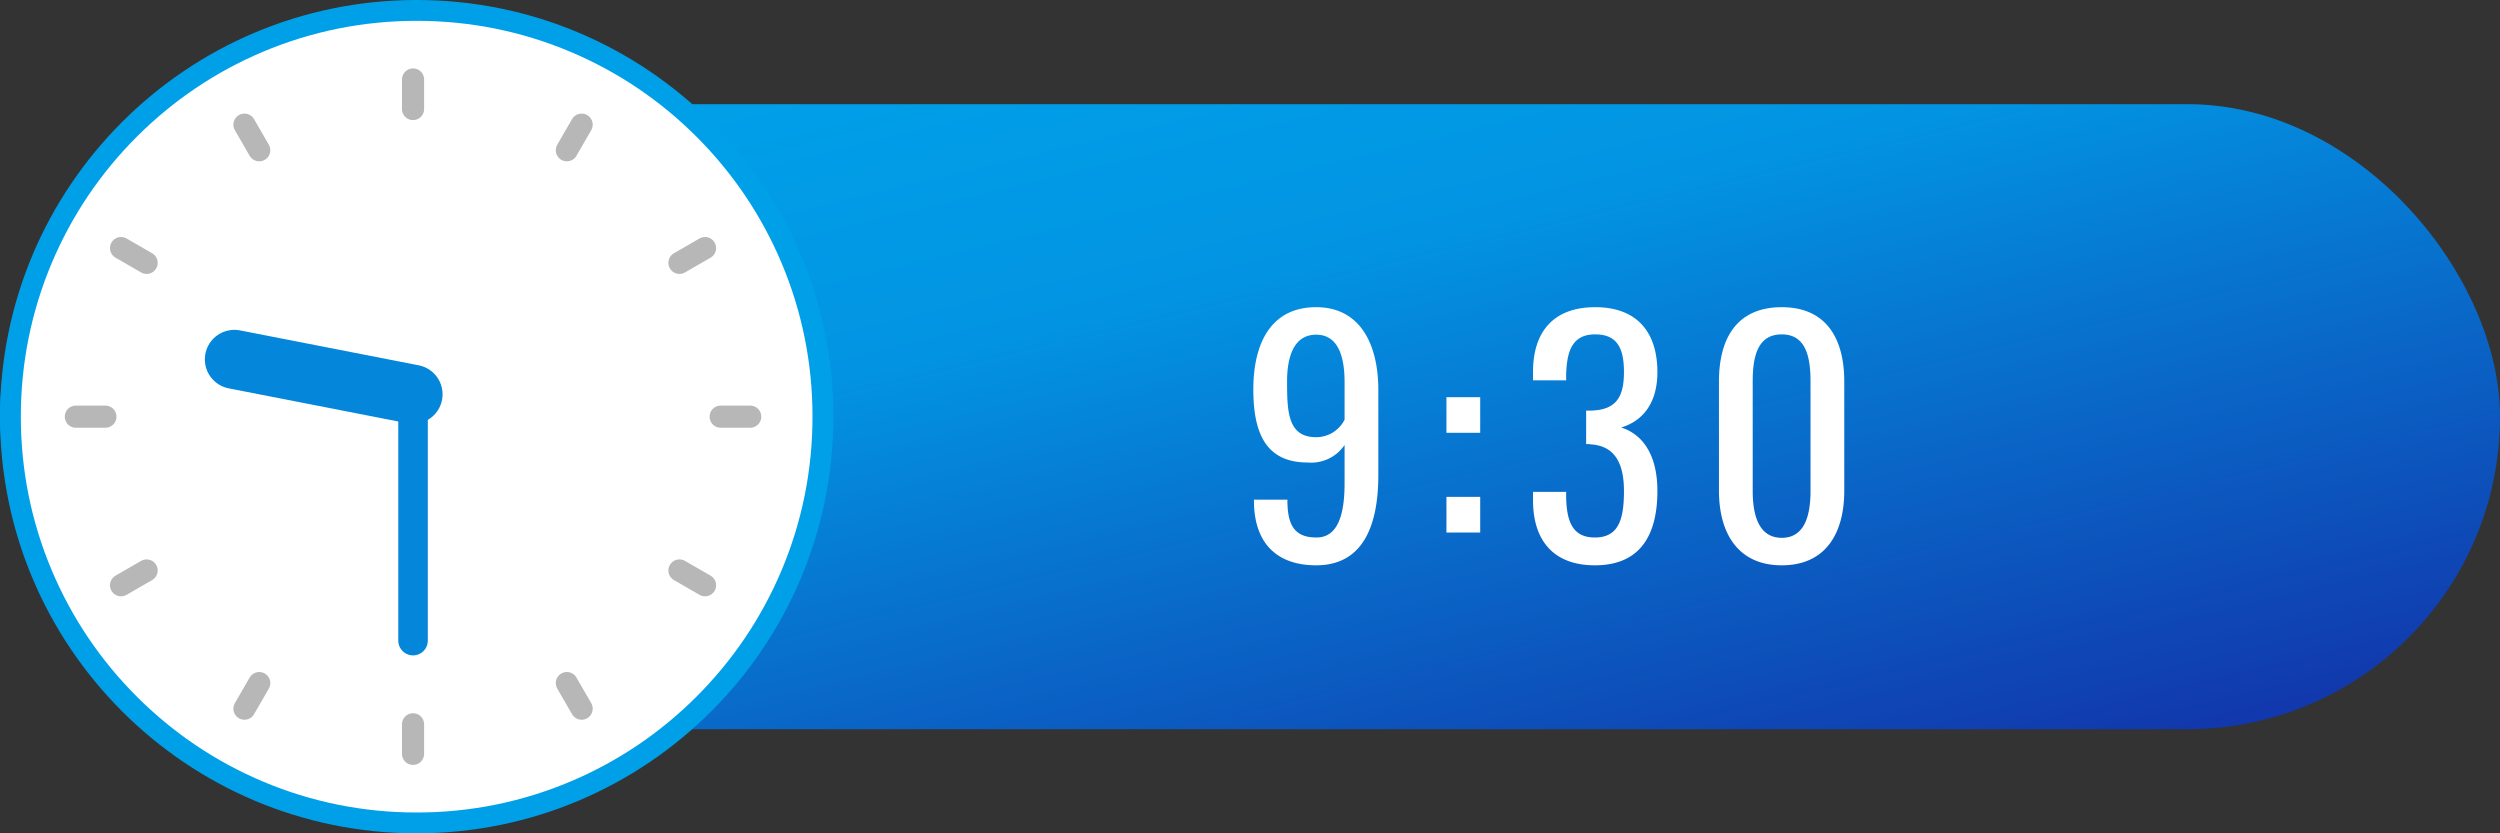 <svg xmlns="http://www.w3.org/2000/svg" xmlns:xlink="http://www.w3.org/1999/xlink" width="240" height="80" viewBox="0 0 240 80">
  <rect x="0" y="0" width="240" height="80" fill="#333333" stroke="none"/>
  <defs>
    <linearGradient id="linear-gradient" x1="0.086" y1="0.166" x2="1.112" y2="1.226" gradientUnits="objectBoundingBox">
      <stop offset="0" stop-color="#00a0e9"/>
      <stop offset="0.247" stop-color="#0294e2"/>
      <stop offset="1" stop-color="#171296"/>
    </linearGradient>
    <clipPath id="clip-path">
      <rect id="長方形_12695" data-name="長方形 12695" width="66.864" height="66.864" fill="none" stroke="#b7b7b7" stroke-width="1"/>
    </clipPath>
  </defs>
  <g id="time_0930" transform="translate(-950 -4012)">
    <rect id="長方形_12800" data-name="長方形 12800" width="240" height="60" rx="30" transform="translate(950 4022)" fill="url(#linear-gradient)"/>
    <path id="パス_18974" data-name="パス 18974" d="M7.35.27c4.59,0,5.97-3.96,5.97-8.67v-8.16c0-4.44-1.77-7.95-5.97-7.95-4.35,0-6.03,3.48-6.03,7.89,0,4.2,1.2,7.02,5.22,7.02a3.881,3.881,0,0,0,3.54-1.68v3.69c0,3.57-.93,5.19-2.7,5.19-2.19,0-2.79-1.29-2.79-3.63H1.38v.27C1.44-1.89,3.54.27,7.35.27Zm0-12.3c-2.73,0-2.79-2.46-2.79-5.37,0-2.37.66-4.47,2.79-4.47,2.1,0,2.73,2.07,2.73,4.56v3.6A3.057,3.057,0,0,1,7.35-12.03Zm12.51-.42H23.1v-3.42H19.86Zm0,9.57H23.1V-6.3H19.86ZM34.11.27c4.29,0,6-2.82,6-7.14,0-3.3-1.29-5.4-3.48-6.09,2.1-.63,3.48-2.37,3.48-5.31,0-3.87-1.98-6.24-5.97-6.24s-5.97,2.34-5.97,6.21v.81h3.18V-18c.06-2.28.57-3.9,2.79-3.9,2.19,0,2.76,1.44,2.76,3.63,0,2.61-.93,3.63-3.21,3.69h-.42v3.21a2.271,2.271,0,0,1,.45.03c2.37.15,3.18,1.92,3.18,4.47,0,2.67-.48,4.47-2.79,4.47-2.22,0-2.7-1.65-2.76-3.84v-.54H28.17v.81C28.17-2.1,30.15.27,34.11.27Zm17.94,0c4.14,0,6-2.97,6-7.17V-17.37c0-4.26-1.83-7.14-6-7.14-4.23,0-6.03,2.88-6.03,7.14V-6.9C46.02-2.73,47.91.27,52.05.27Zm0-2.64c-2.25,0-2.79-2.25-2.79-4.5V-17.4c0-2.34.45-4.5,2.79-4.5,2.31,0,2.76,2.16,2.76,4.5V-6.87C54.81-4.62,54.3-2.37,52.05-2.37Z" transform="translate(1069 4066)" fill="#fff" stroke="rgba(0,0,0,0)" stroke-width="1"/>
    <g id="パス_18972" data-name="パス 18972" transform="translate(950 4012)" fill="#fff">
      <path d="M 40 79 C 34.735 79 29.627 77.969 24.82 75.936 C 20.176 73.971 16.005 71.159 12.423 67.577 C 8.841 63.995 6.029 59.824 4.064 55.18 C 2.031 50.373 1 45.265 1 40 C 1 34.735 2.031 29.627 4.064 24.82 C 6.029 20.176 8.841 16.005 12.423 12.423 C 16.005 8.841 20.176 6.029 24.82 4.064 C 29.627 2.031 34.735 1 40 1 C 45.265 1 50.373 2.031 55.18 4.064 C 59.824 6.029 63.995 8.841 67.577 12.423 C 71.159 16.005 73.971 20.176 75.936 24.82 C 77.969 29.627 79 34.735 79 40 C 79 45.265 77.969 50.373 75.936 55.18 C 73.971 59.824 71.159 63.995 67.577 67.577 C 63.995 71.159 59.824 73.971 55.18 75.936 C 50.373 77.969 45.265 79 40 79 Z" stroke="none"/>
      <path d="M 40 2 C 34.869 2 29.893 3.004 25.209 4.985 C 20.685 6.899 16.62 9.639 13.13 13.13 C 9.639 16.62 6.899 20.685 4.985 25.209 C 3.004 29.893 2 34.869 2 40 C 2 45.131 3.004 50.107 4.985 54.791 C 6.899 59.315 9.639 63.38 13.13 66.87 C 16.62 70.361 20.685 73.101 25.209 75.015 C 29.893 76.996 34.869 78 40 78 C 45.131 78 50.107 76.996 54.791 75.015 C 59.315 73.101 63.38 70.361 66.87 66.87 C 70.361 63.38 73.101 59.315 75.015 54.791 C 76.996 50.107 78 45.131 78 40 C 78 34.869 76.996 29.893 75.015 25.209 C 73.101 20.685 70.361 16.62 66.87 13.13 C 63.38 9.639 59.315 6.899 54.791 4.985 C 50.107 3.004 45.131 2 40 2 M 40 0 C 62.091 0 80 17.909 80 40 C 80 62.091 62.091 80 40 80 C 17.909 80 0 62.091 0 40 C 0 17.909 17.909 0 40 0 Z" stroke="none" fill="#00a0e9"/>
    </g>
    <g id="グループ_10874" data-name="グループ 10874" transform="translate(956.22 4018.568)">
      <g id="グループ_10722" data-name="グループ 10722">
        <g id="グループ_10721" data-name="グループ 10721" clip-path="url(#clip-path)">
          <line id="線_1144" data-name="線 1144" y2="2.836" transform="translate(33.432 1.063)" fill="none" stroke="#b7b7b7" stroke-linecap="round" stroke-miterlimit="10" stroke-width="2.126"/>
          <line id="線_1145" data-name="線 1145" y2="2.836" transform="translate(33.432 62.965)" fill="none" stroke="#b7b7b7" stroke-linecap="round" stroke-miterlimit="10" stroke-width="2.126"/>
        </g>
      </g>
      <line id="線_1146" data-name="線 1146" x2="1.418" y2="2.456" transform="translate(17.248 5.4)" fill="none" stroke="#b7b7b7" stroke-linecap="round" stroke-miterlimit="10" stroke-width="2.126"/>
      <line id="線_1147" data-name="線 1147" x2="1.418" y2="2.456" transform="translate(48.199 59.008)" fill="none" stroke="#b7b7b7" stroke-linecap="round" stroke-miterlimit="10" stroke-width="2.126"/>
      <line id="線_1148" data-name="線 1148" x2="2.456" y2="1.418" transform="translate(5.4 17.248)" fill="none" stroke="#b7b7b7" stroke-linecap="round" stroke-miterlimit="10" stroke-width="2.126"/>
      <line id="線_1149" data-name="線 1149" x2="2.456" y2="1.418" transform="translate(59.008 48.198)" fill="none" stroke="#b7b7b7" stroke-linecap="round" stroke-miterlimit="10" stroke-width="2.126"/>
      <g id="グループ_10724" data-name="グループ 10724">
        <g id="グループ_10723" data-name="グループ 10723" clip-path="url(#clip-path)">
          <line id="線_1150" data-name="線 1150" x2="2.836" transform="translate(1.063 33.432)" fill="none" stroke="#b7b7b7" stroke-linecap="round" stroke-miterlimit="10" stroke-width="2.126"/>
          <line id="線_1151" data-name="線 1151" x2="2.836" transform="translate(62.965 33.432)" fill="none" stroke="#b7b7b7" stroke-linecap="round" stroke-miterlimit="10" stroke-width="2.126"/>
        </g>
      </g>
      <line id="線_1152" data-name="線 1152" y1="1.418" x2="2.456" transform="translate(5.4 48.198)" fill="none" stroke="#b7b7b7" stroke-linecap="round" stroke-miterlimit="10" stroke-width="2.126"/>
      <line id="線_1153" data-name="線 1153" y1="1.418" x2="2.456" transform="translate(59.008 17.247)" fill="none" stroke="#b7b7b7" stroke-linecap="round" stroke-miterlimit="10" stroke-width="2.126"/>
      <line id="線_1154" data-name="線 1154" y1="2.456" x2="1.418" transform="translate(17.248 59.008)" fill="none" stroke="#b7b7b7" stroke-linecap="round" stroke-miterlimit="10" stroke-width="2.126"/>
      <line id="線_1155" data-name="線 1155" y1="2.456" x2="1.418" transform="translate(48.199 5.4)" fill="none" stroke="#b7b7b7" stroke-linecap="round" stroke-miterlimit="10" stroke-width="2.126"/>
      <line id="線_1156" data-name="線 1156" x1="17.152" y1="3.352" transform="translate(16.28 27.932)" fill="none" stroke="#0487da" stroke-linecap="round" stroke-miterlimit="10" stroke-width="5.669"/>
      <line id="線_1157" data-name="線 1157" y1="23.27" transform="translate(33.432 31.662)" fill="none" stroke="#0487da" stroke-linecap="round" stroke-miterlimit="10" stroke-width="2.835"/>
    </g>
  </g>
</svg>
